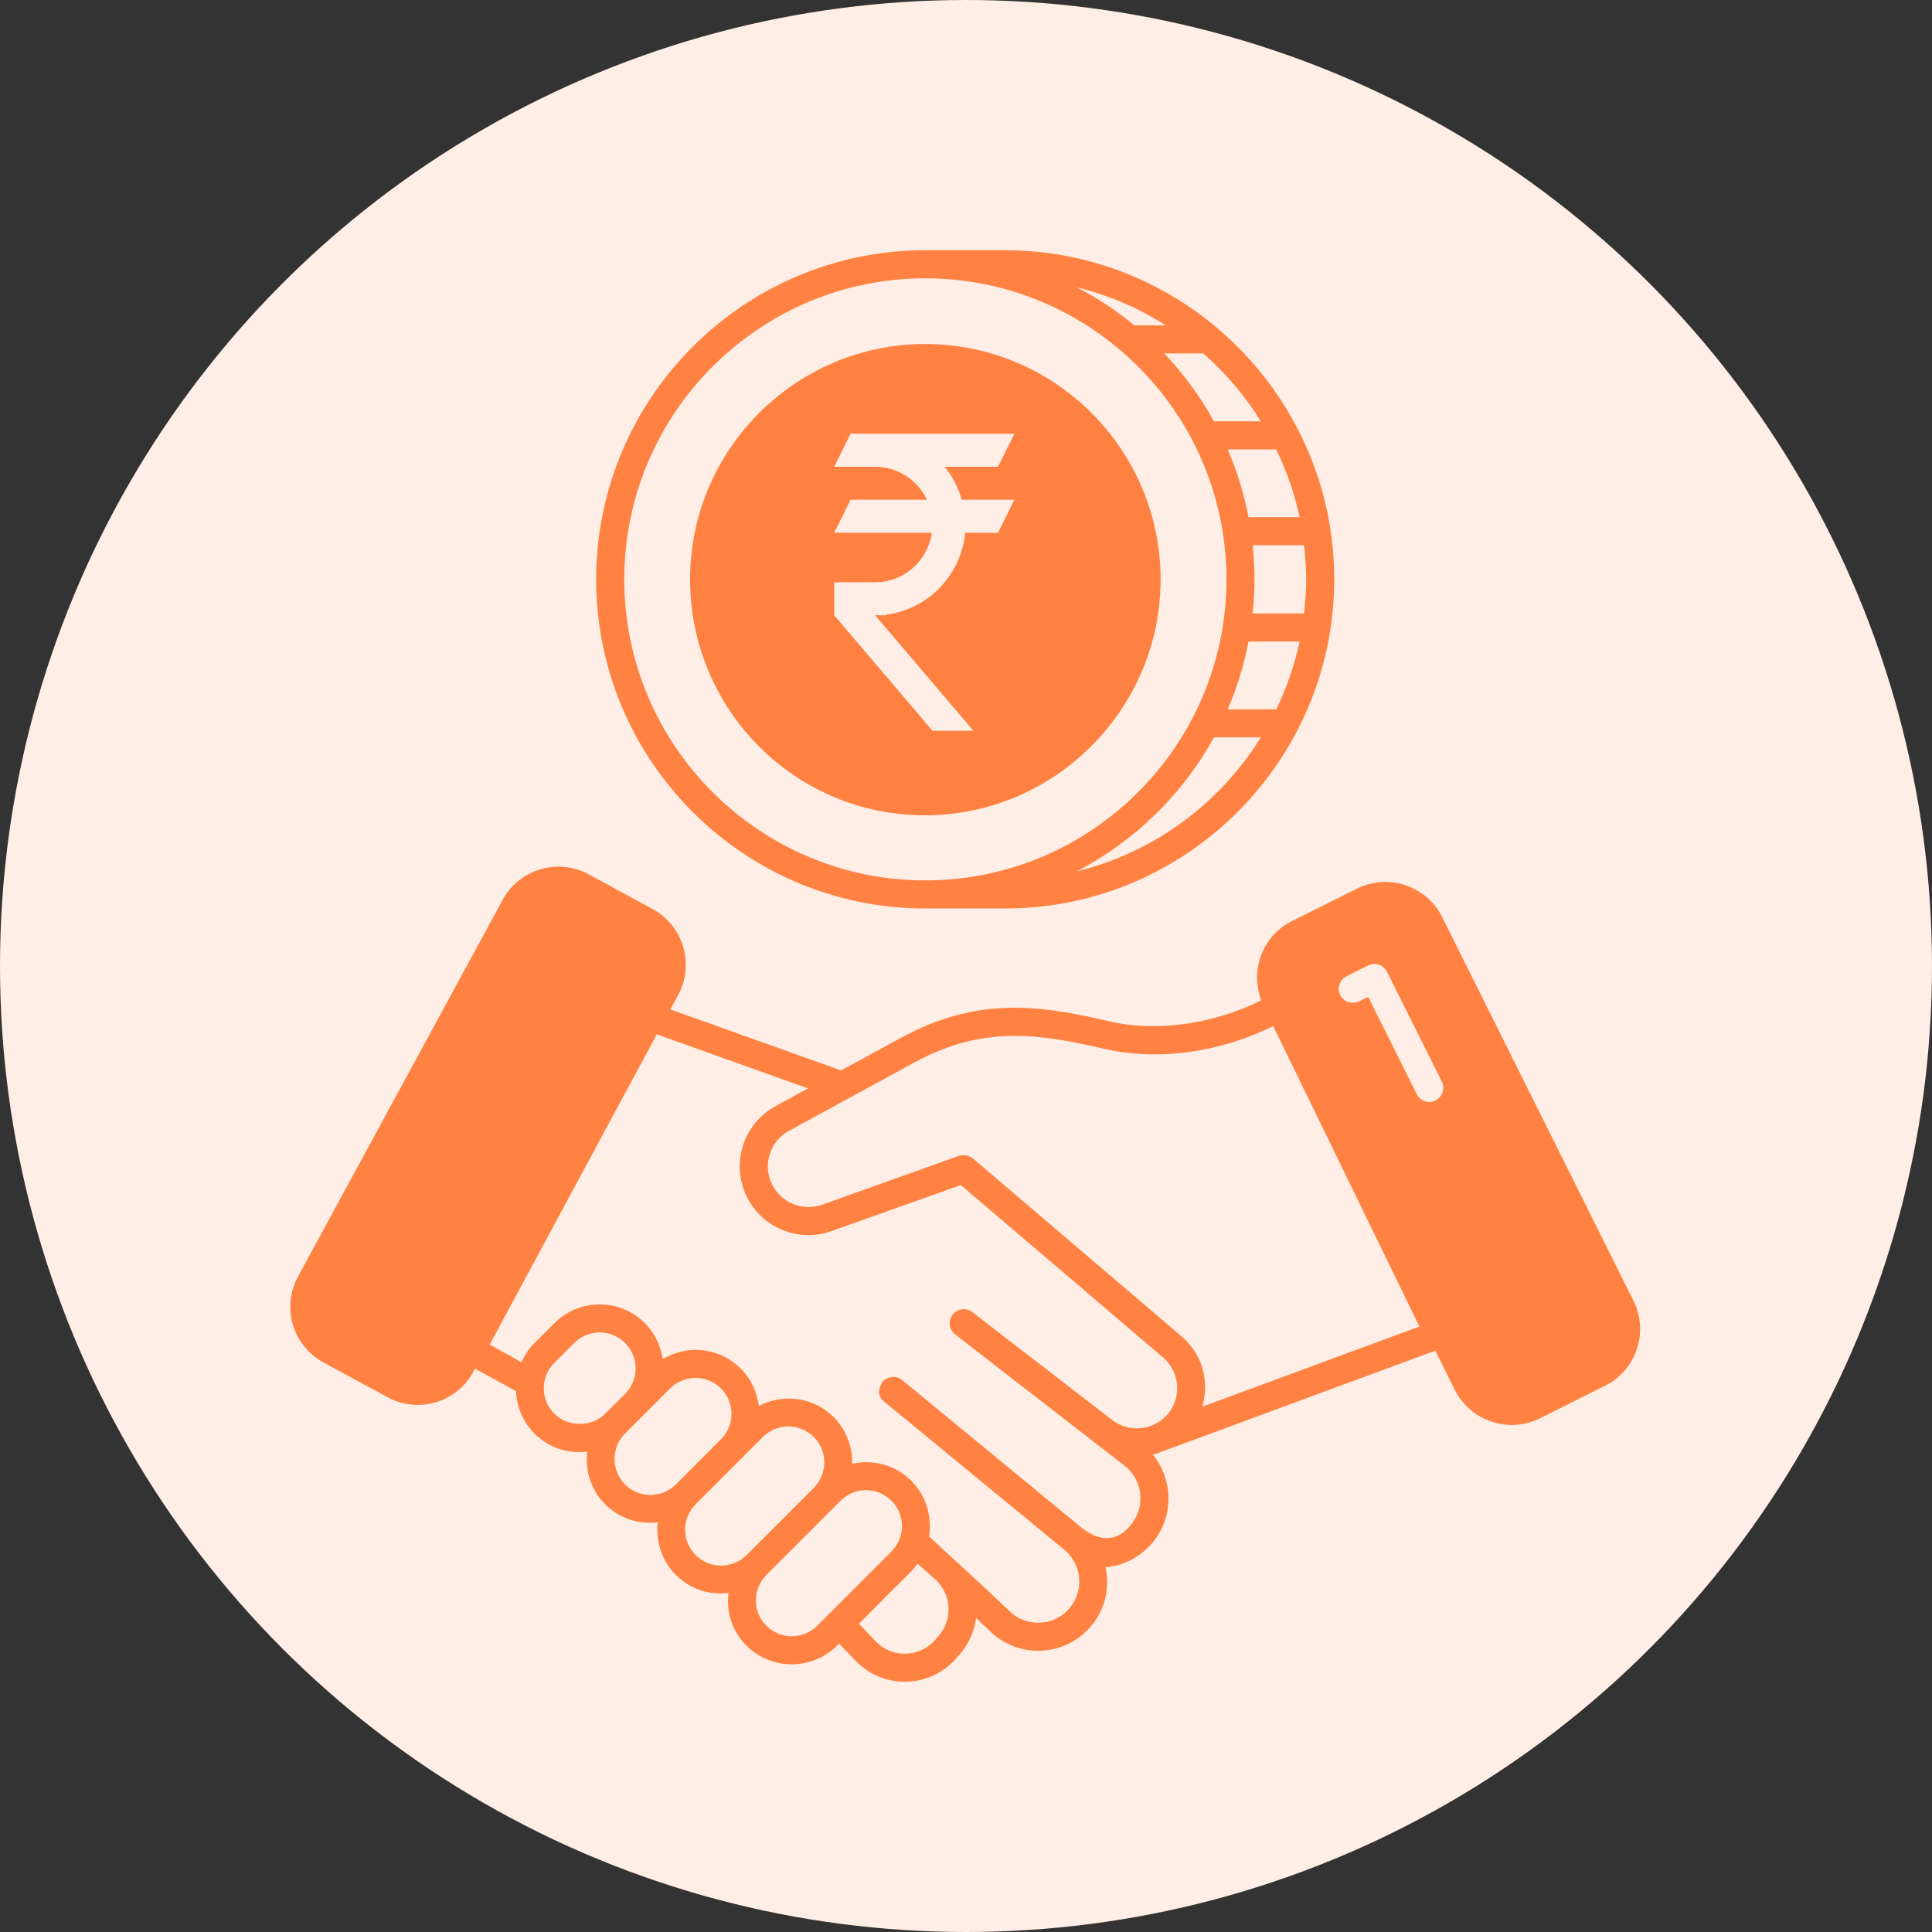 <svg width="62" height="62" viewBox="0 0 62 62" fill="none" xmlns="http://www.w3.org/2000/svg">
<rect x="0" y="0" width="62" height="62" fill="#333333" stroke="none"/>
<circle cx="31" cy="31" r="31" fill="#FFEEE5"/>
<g opacity="0.99">
<path d="M52.419 41.741L46.28 29.428C45.776 28.424 44.555 28.014 43.546 28.518L41.461 29.559C40.515 30.027 40.11 31.135 40.475 32.103C38.934 32.869 37.106 33.13 35.597 32.774C33.233 32.216 31.292 32.013 28.914 33.306L26.991 34.351L21.51 32.392L21.762 31.932C22.298 30.946 21.929 29.707 20.942 29.172L18.893 28.059C17.907 27.523 16.669 27.888 16.133 28.874L9.566 40.962C9.026 41.949 9.39 43.187 10.381 43.723L12.431 44.835C13.421 45.376 14.655 45.011 15.191 44.02L15.245 43.921L16.561 44.646C16.583 45.142 16.777 45.628 17.151 46.006C17.569 46.421 18.155 46.664 18.844 46.583C18.772 47.186 18.961 47.812 19.42 48.272C19.839 48.691 20.425 48.929 21.109 48.853C21.042 49.452 21.226 50.082 21.69 50.542C22.109 50.96 22.69 51.199 23.379 51.118C23.298 51.803 23.532 52.384 23.956 52.811C24.757 53.609 26.059 53.609 26.86 52.811L26.928 52.744L27.455 53.293C28.36 54.239 29.878 54.181 30.711 53.19L30.819 53.064C31.107 52.726 31.274 52.325 31.324 51.92L31.828 52.401C32.828 53.307 34.391 53.113 35.147 52.01C35.503 51.492 35.602 50.87 35.476 50.289H35.544C36.178 50.213 36.751 49.866 37.111 49.339C37.678 48.515 37.606 47.43 36.998 46.682C37.133 46.65 37.178 46.619 46.06 43.345L46.686 44.601C47.19 45.606 48.415 46.015 49.419 45.516L51.505 44.471C52.513 43.971 52.919 42.75 52.419 41.741ZM17.79 45.367C17.335 44.916 17.34 44.187 17.79 43.736L18.429 43.097C18.88 42.647 19.605 42.647 20.06 43.097C20.51 43.547 20.51 44.277 20.06 44.732L19.42 45.367C18.983 45.803 18.227 45.803 17.79 45.367ZM20.055 47.636C19.609 47.186 19.609 46.457 20.055 46.006C20.105 45.957 21.415 44.646 21.505 44.556C21.956 44.11 22.685 44.106 23.136 44.556C23.586 45.006 23.586 45.741 23.136 46.186L21.69 47.636C21.24 48.087 20.506 48.087 20.055 47.636ZM22.325 49.906C21.875 49.456 21.875 48.722 22.325 48.272L24.482 46.114C24.933 45.664 25.667 45.664 26.117 46.114C26.563 46.565 26.563 47.294 26.117 47.745L23.955 49.906C23.505 50.352 22.776 50.352 22.325 49.906ZM26.225 52.172C25.775 52.622 25.041 52.622 24.595 52.172C24.14 51.721 24.145 50.992 24.595 50.541L26.977 48.159C27.423 47.709 28.157 47.709 28.608 48.159C29.058 48.609 29.058 49.339 28.608 49.789L26.225 52.172ZM30.134 52.482L30.026 52.609C29.535 53.19 28.644 53.234 28.103 52.672L27.563 52.109C29.351 50.298 29.211 50.496 29.445 50.181L30.004 50.676C30.535 51.149 30.589 51.942 30.134 52.482ZM37.399 45.461C36.94 45.921 36.196 45.97 35.674 45.556C35.674 45.556 35.674 45.556 35.665 45.551C35.66 45.547 35.656 45.542 35.656 45.542C35.651 45.538 35.647 45.538 35.642 45.533C35.642 45.533 35.642 45.533 35.638 45.529C35.629 45.52 35.62 45.515 35.62 45.515C35.417 45.358 34.508 44.655 31.202 42.106C31.004 41.953 30.72 41.993 30.571 42.187C30.418 42.385 30.454 42.669 30.652 42.822C30.697 42.854 35.534 46.605 36.102 47.047C36.642 47.474 36.759 48.258 36.368 48.83C36.007 49.361 35.449 49.609 34.701 49.019L28.95 44.286C28.752 44.124 28.464 44.182 28.324 44.335V44.344C28.311 44.389 28.045 44.709 28.378 44.984L34.138 49.717C34.679 50.15 34.796 50.929 34.404 51.501C33.945 52.172 33.008 52.257 32.44 51.744C32.013 51.343 31.855 51.194 31.823 51.163V51.158C31.823 51.154 31.819 51.154 31.819 51.154C31.567 50.92 30.999 50.397 29.815 49.307C29.914 48.677 29.729 48.006 29.243 47.519C28.729 47.006 28.009 46.826 27.347 46.974C27.36 46.434 27.162 45.889 26.752 45.475C26.104 44.826 25.126 44.714 24.352 45.119C24.293 44.669 24.099 44.245 23.771 43.921C23.122 43.268 22.104 43.115 21.267 43.615C21.204 43.182 21.01 42.777 20.695 42.462C19.893 41.66 18.592 41.66 17.79 42.462L17.151 43.101C16.97 43.281 16.835 43.493 16.736 43.714L15.714 43.151C19.578 35.976 20.708 33.873 20.997 33.346C20.997 33.342 21.006 33.333 21.019 33.306V33.301C21.028 33.292 21.033 33.283 21.037 33.27C21.042 33.256 21.051 33.243 21.06 33.229V33.225C21.064 33.22 21.064 33.22 21.064 33.216C21.069 33.211 21.073 33.202 21.073 33.198C21.078 33.198 21.078 33.193 21.078 33.193L25.928 34.927L24.892 35.495C23.901 36.035 23.478 37.228 23.906 38.273C24.356 39.359 25.577 39.904 26.685 39.507L30.833 38.03C33.323 40.151 35.557 42.052 37.322 43.561C37.894 44.047 37.939 44.925 37.399 45.461ZM38.583 45.142C38.844 44.236 38.516 43.39 37.908 42.876L31.22 37.175L31.211 37.17C31.121 37.098 31.013 37.071 30.914 37.071C30.86 37.071 30.81 37.08 30.774 37.093L26.383 38.661C25.725 38.891 25.005 38.571 24.739 37.927C24.487 37.31 24.735 36.603 25.325 36.287L29.346 34.094C31.486 32.932 33.246 33.144 35.39 33.648C37.115 34.058 39.124 33.788 40.858 32.928C41.794 34.855 44.726 40.877 45.551 42.57L38.583 45.142ZM46.068 35.315C46.001 35.346 45.933 35.364 45.866 35.364C45.699 35.364 45.541 35.27 45.465 35.112L43.907 31.991L43.614 32.135C43.393 32.243 43.123 32.153 43.01 31.932C42.902 31.707 42.992 31.437 43.213 31.329L43.907 30.982C44.015 30.928 44.136 30.919 44.249 30.959C44.361 30.995 44.456 31.076 44.51 31.185L46.271 34.711C46.379 34.932 46.289 35.206 46.068 35.315Z" fill="#FF8141"/>
<path d="M32.255 8.031C31.787 8.031 32.764 8.031 29.693 8.031C23.87 8.031 19.132 12.769 19.132 18.592C19.132 24.416 23.87 29.154 29.693 29.154H32.255C38.097 29.154 42.817 24.384 42.817 18.592C42.817 12.774 38.07 8.031 32.255 8.031ZM41.704 16.597H40.065C39.921 15.841 39.696 15.111 39.398 14.422H40.957C41.285 15.107 41.547 15.836 41.704 16.597ZM40.461 13.521H38.957C38.52 12.729 37.98 11.995 37.363 11.342H38.615C39.335 11.972 39.957 12.706 40.461 13.521ZM37.412 10.441H36.404C35.831 9.972 35.215 9.563 34.557 9.22C35.584 9.472 36.543 9.887 37.412 10.441ZM29.693 28.253C24.37 28.253 20.033 23.92 20.033 18.592C20.033 13.265 24.37 8.932 29.693 8.932C35.021 8.932 39.358 13.264 39.358 18.592C39.358 23.92 35.021 28.253 29.693 28.253ZM34.552 27.965C36.412 26.996 37.948 25.497 38.957 23.663H40.461C39.146 25.785 37.043 27.352 34.552 27.965ZM40.957 22.763H39.398C39.696 22.074 39.921 21.344 40.065 20.587H41.704C41.547 21.349 41.285 22.078 40.957 22.763ZM40.2 19.687C40.236 19.326 40.258 18.962 40.258 18.592C40.258 18.223 40.236 17.858 40.2 17.498H41.848C41.889 17.858 41.916 18.223 41.916 18.592C41.916 18.962 41.889 19.326 41.848 19.687H40.2Z" fill="#FF8141"/>
<path d="M29.693 11.04C25.532 11.04 22.145 14.431 22.145 18.592C22.145 22.754 25.532 26.145 29.693 26.145C33.859 26.145 37.245 22.754 37.245 18.592C37.245 14.431 33.859 11.04 29.693 11.04ZM29.693 18.142C30.922 18.142 31.922 19.142 31.922 20.367C31.922 21.443 31.157 22.339 30.143 22.551V23.06C30.143 23.308 29.945 23.51 29.693 23.51C29.445 23.51 29.243 23.308 29.243 23.06V22.551C28.234 22.339 27.468 21.443 27.468 20.367C27.468 20.119 27.671 19.916 27.919 19.916C28.166 19.916 28.369 20.119 28.369 20.367C28.369 21.101 28.963 21.695 29.693 21.695C30.427 21.695 31.021 21.101 31.021 20.367C31.021 19.637 30.427 19.043 29.693 19.043C28.468 19.043 27.468 18.043 27.468 16.818C27.468 15.741 28.234 14.845 29.243 14.638V14.125C29.243 13.877 29.445 13.674 29.693 13.674C29.945 13.674 30.143 13.877 30.143 14.125V14.638C31.157 14.845 31.922 15.742 31.922 16.818C31.922 17.066 31.72 17.268 31.472 17.268C31.224 17.268 31.021 17.066 31.021 16.818C31.021 16.084 30.427 15.489 29.693 15.489C28.963 15.489 28.369 16.084 28.369 16.818C28.369 17.547 28.963 18.142 29.693 18.142Z" fill="#FF8141"/>
</g>
<circle cx="29.68" cy="18.65" r="7.514" fill="#FF8141"/>
<path d="M27.296 13.92H32.553L32.027 14.979H30.313C30.566 15.286 30.755 15.646 30.865 16.038H32.553L32.027 17.097H30.976C30.91 17.757 30.626 18.376 30.168 18.852C29.71 19.329 29.105 19.636 28.452 19.723V19.744H28.084L31.238 23.451H29.924L26.77 19.744V18.686H28.084C29.01 18.686 29.777 17.997 29.903 17.097H26.77L27.296 16.038H29.746C29.451 15.414 28.82 14.979 28.084 14.979H26.77L27.296 13.92Z" fill="#FFEEE5"/>
</svg>
